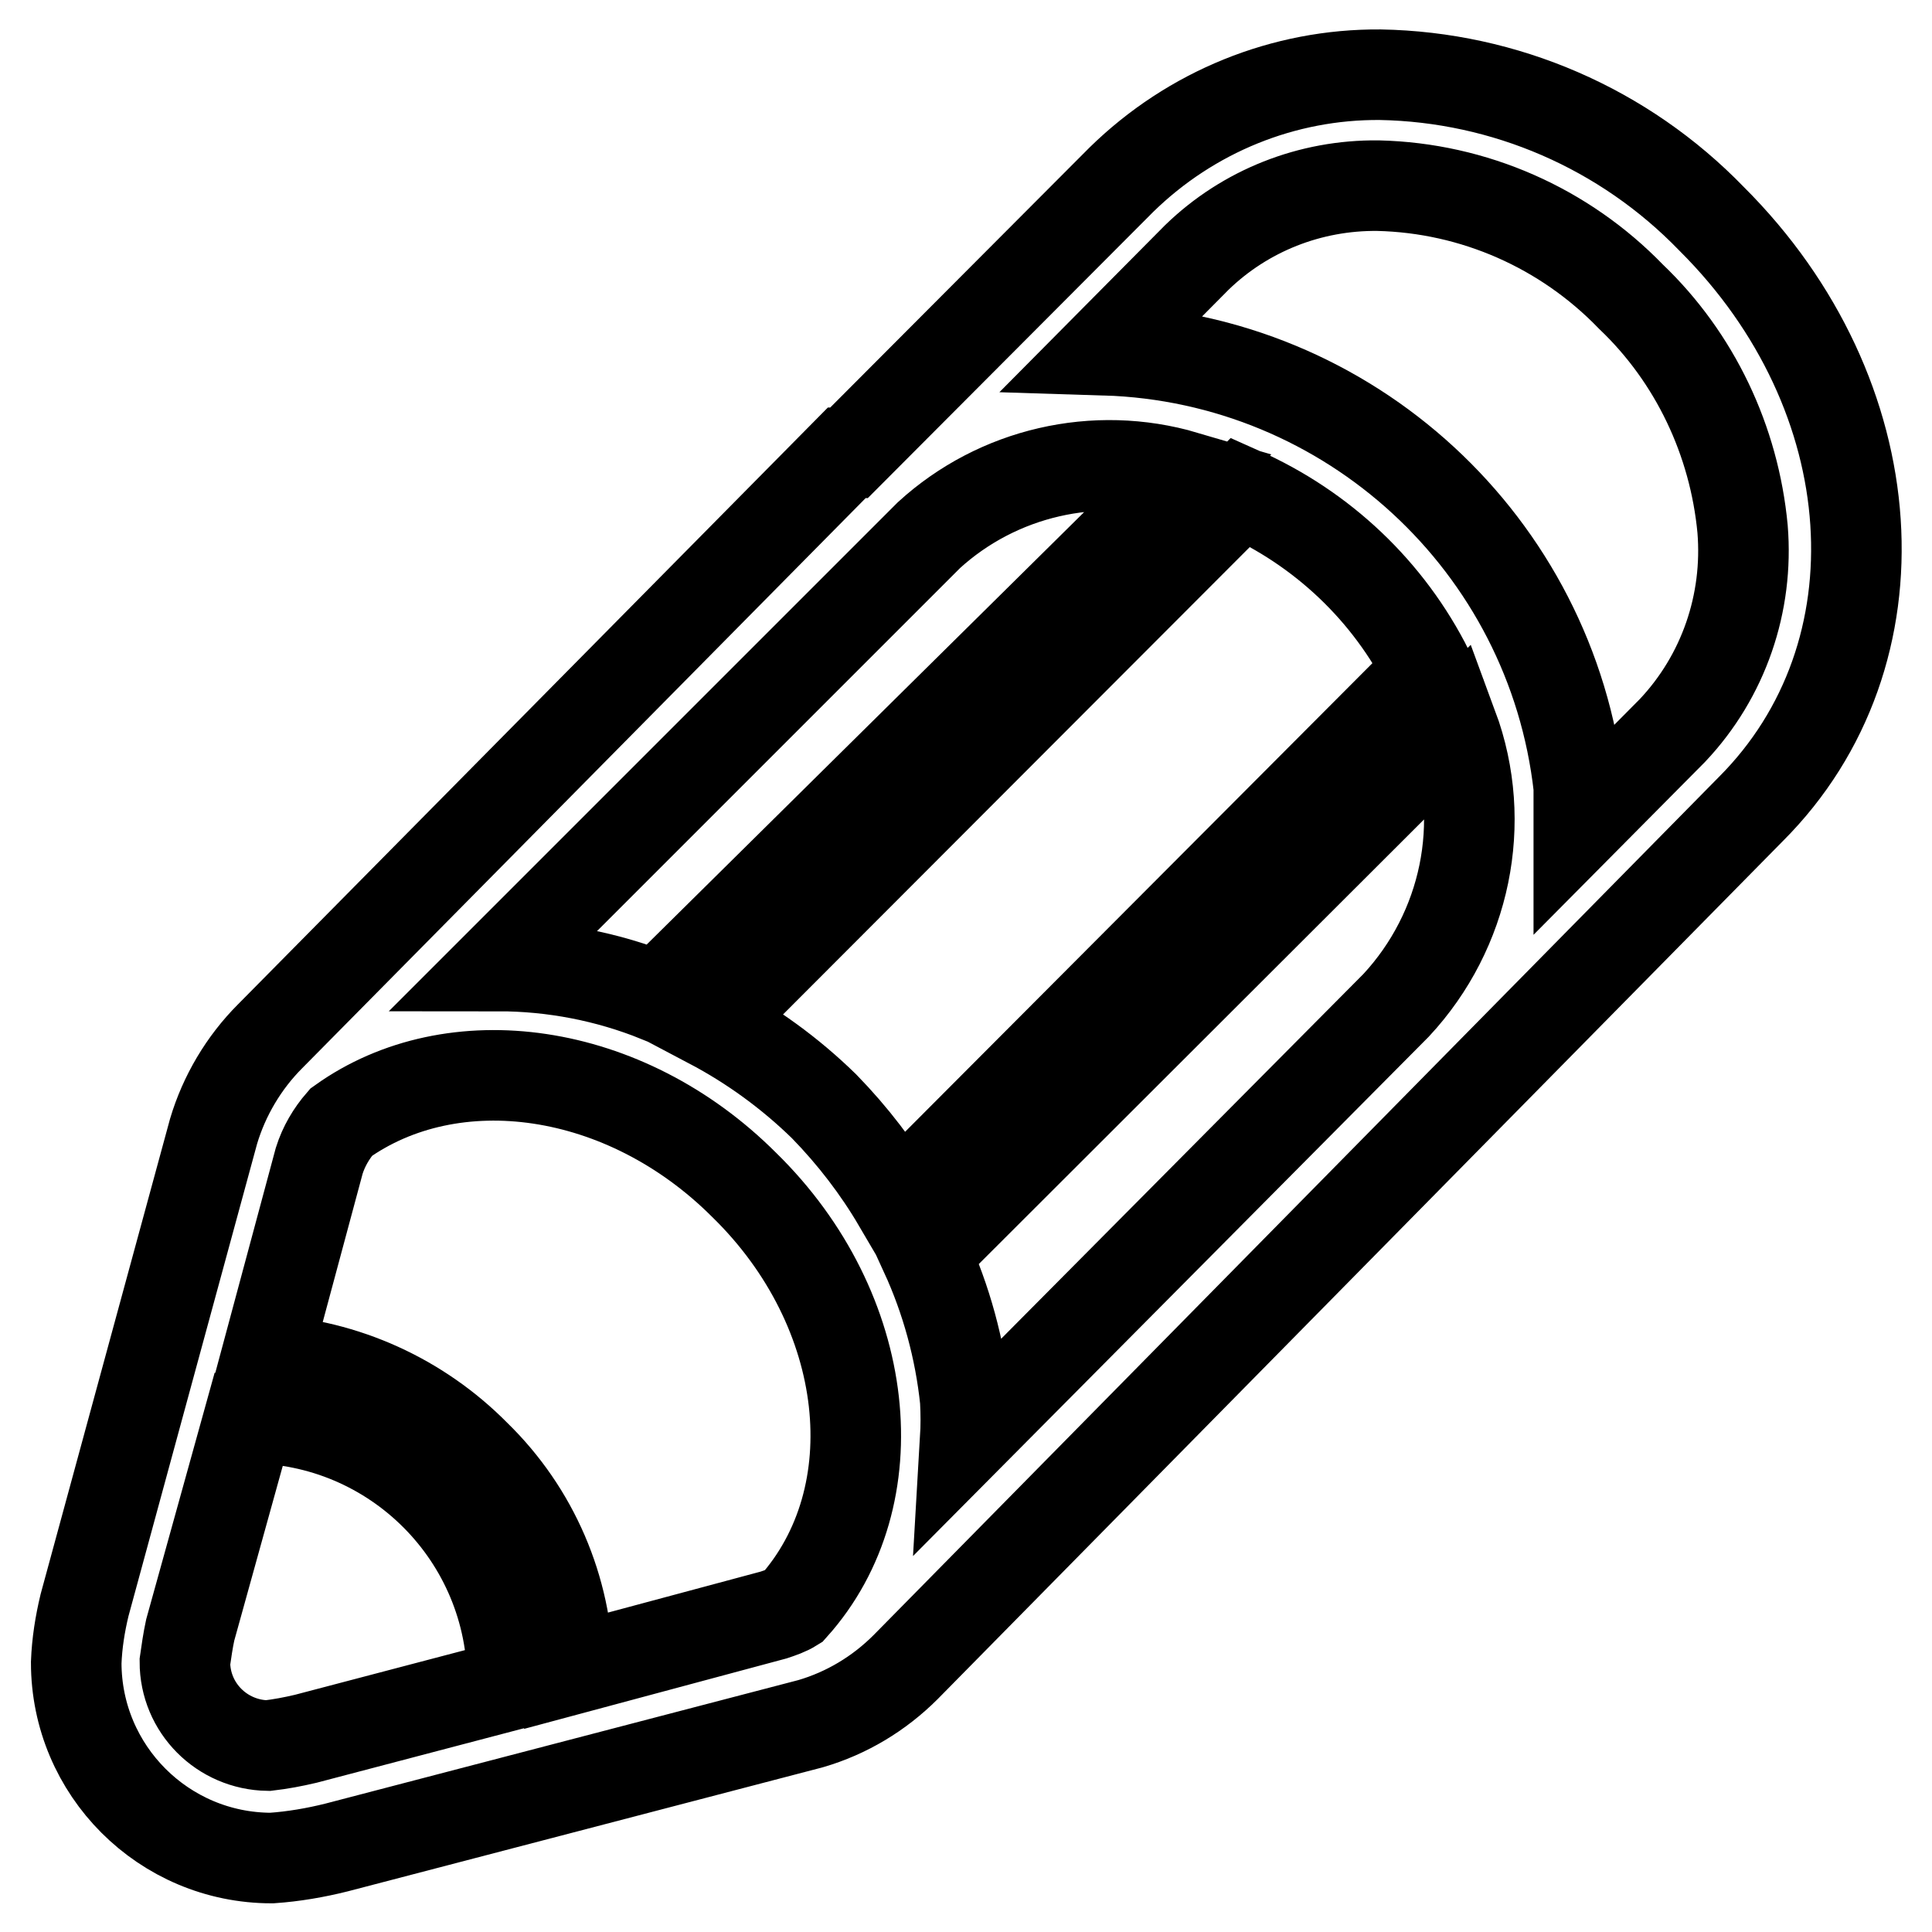 <?xml version="1.0" encoding="utf-8"?>
<!-- Svg Vector Icons : http://www.onlinewebfonts.com/icon -->
<!DOCTYPE svg PUBLIC "-//W3C//DTD SVG 1.1//EN" "http://www.w3.org/Graphics/SVG/1.1/DTD/svg11.dtd">
<svg version="1.1" xmlns="http://www.w3.org/2000/svg" xmlns:xlink="http://www.w3.org/1999/xlink" x="0px" y="0px" viewBox="0 0 256 256" enable-background="new 0 0 256 256" xml:space="preserve">
<g> <path stroke-width="12" fill-opacity="0" stroke="#000000"  d="M226.8,29C215.2,17,199.4,10.2,182.9,9.9c-12.8-0.1-25.1,4.9-34.3,13.9l-36.1,36.2h-0.3l-76.4,77.3 c-3.5,3.5-6.1,7.9-7.5,12.6l-17.1,62.8c-0.6,2.5-1,5-1.1,7.6c0,14.3,11.6,25.9,25.9,25.9c2.9-0.2,5.8-0.7,8.6-1.4l62.8-16.4 c4.8-1.4,9.1-4,12.6-7.5L232,107.2C252.5,86.7,250.2,52.3,226.8,29L226.8,29z M127.9,185.5c-0.7-6.7-2.5-13.3-5.3-19.4l69.9-69.8 c4.7,12.7,1.7,27-7.5,36.9l-57.1,57.5C128,189,128,187.3,127.9,185.5z M119,159.4c-2.7-4.6-6-8.9-9.8-12.8 c-4.5-4.4-9.6-8.1-15.1-11l70.3-70.4c10.8,4.8,19.6,13.1,24.9,23.7L119,159.4z M87.2,132.1c-6.7-2.7-13.9-4.1-21.2-4.1l57.1-57.1 c9.1-8.3,22-11.3,33.9-7.8L87.2,132.1z M40.5,230.4c-1.7,0.4-3.3,0.7-5,0.9c-6.1-0.1-11-5-11-11.1c0.2-1.4,0.4-2.8,0.7-4.2 l7.8-28.1c19.3,0,35,15.7,34.9,35.1c0,0.1,0,0.1,0,0.2L40.5,230.4z M75.3,221.3c-0.2-10.8-4.6-21-12.3-28.5 c-7.4-7.5-17.3-12-27.8-12.6l7.1-26.4c0.6-1.9,1.6-3.6,2.9-5.1c14.8-10.6,37.6-7.5,53.4,8.3c17,16.6,19.6,41.3,6.5,55.9 c-0.8,0.5-1.7,0.8-2.6,1.1L75.3,221.3z M221.6,96.8l-12.4,12.5v-5c-3.6-32.2-30.4-56.9-62.8-57.9l12.2-12.3c6.4-6.2,15-9.6,24-9.5 c12.7,0.3,24.7,5.6,33.5,14.7c8.5,8.1,13.7,19.1,14.8,30.8C231.7,79.9,228.4,89.6,221.6,96.8z"/></g>
</svg>